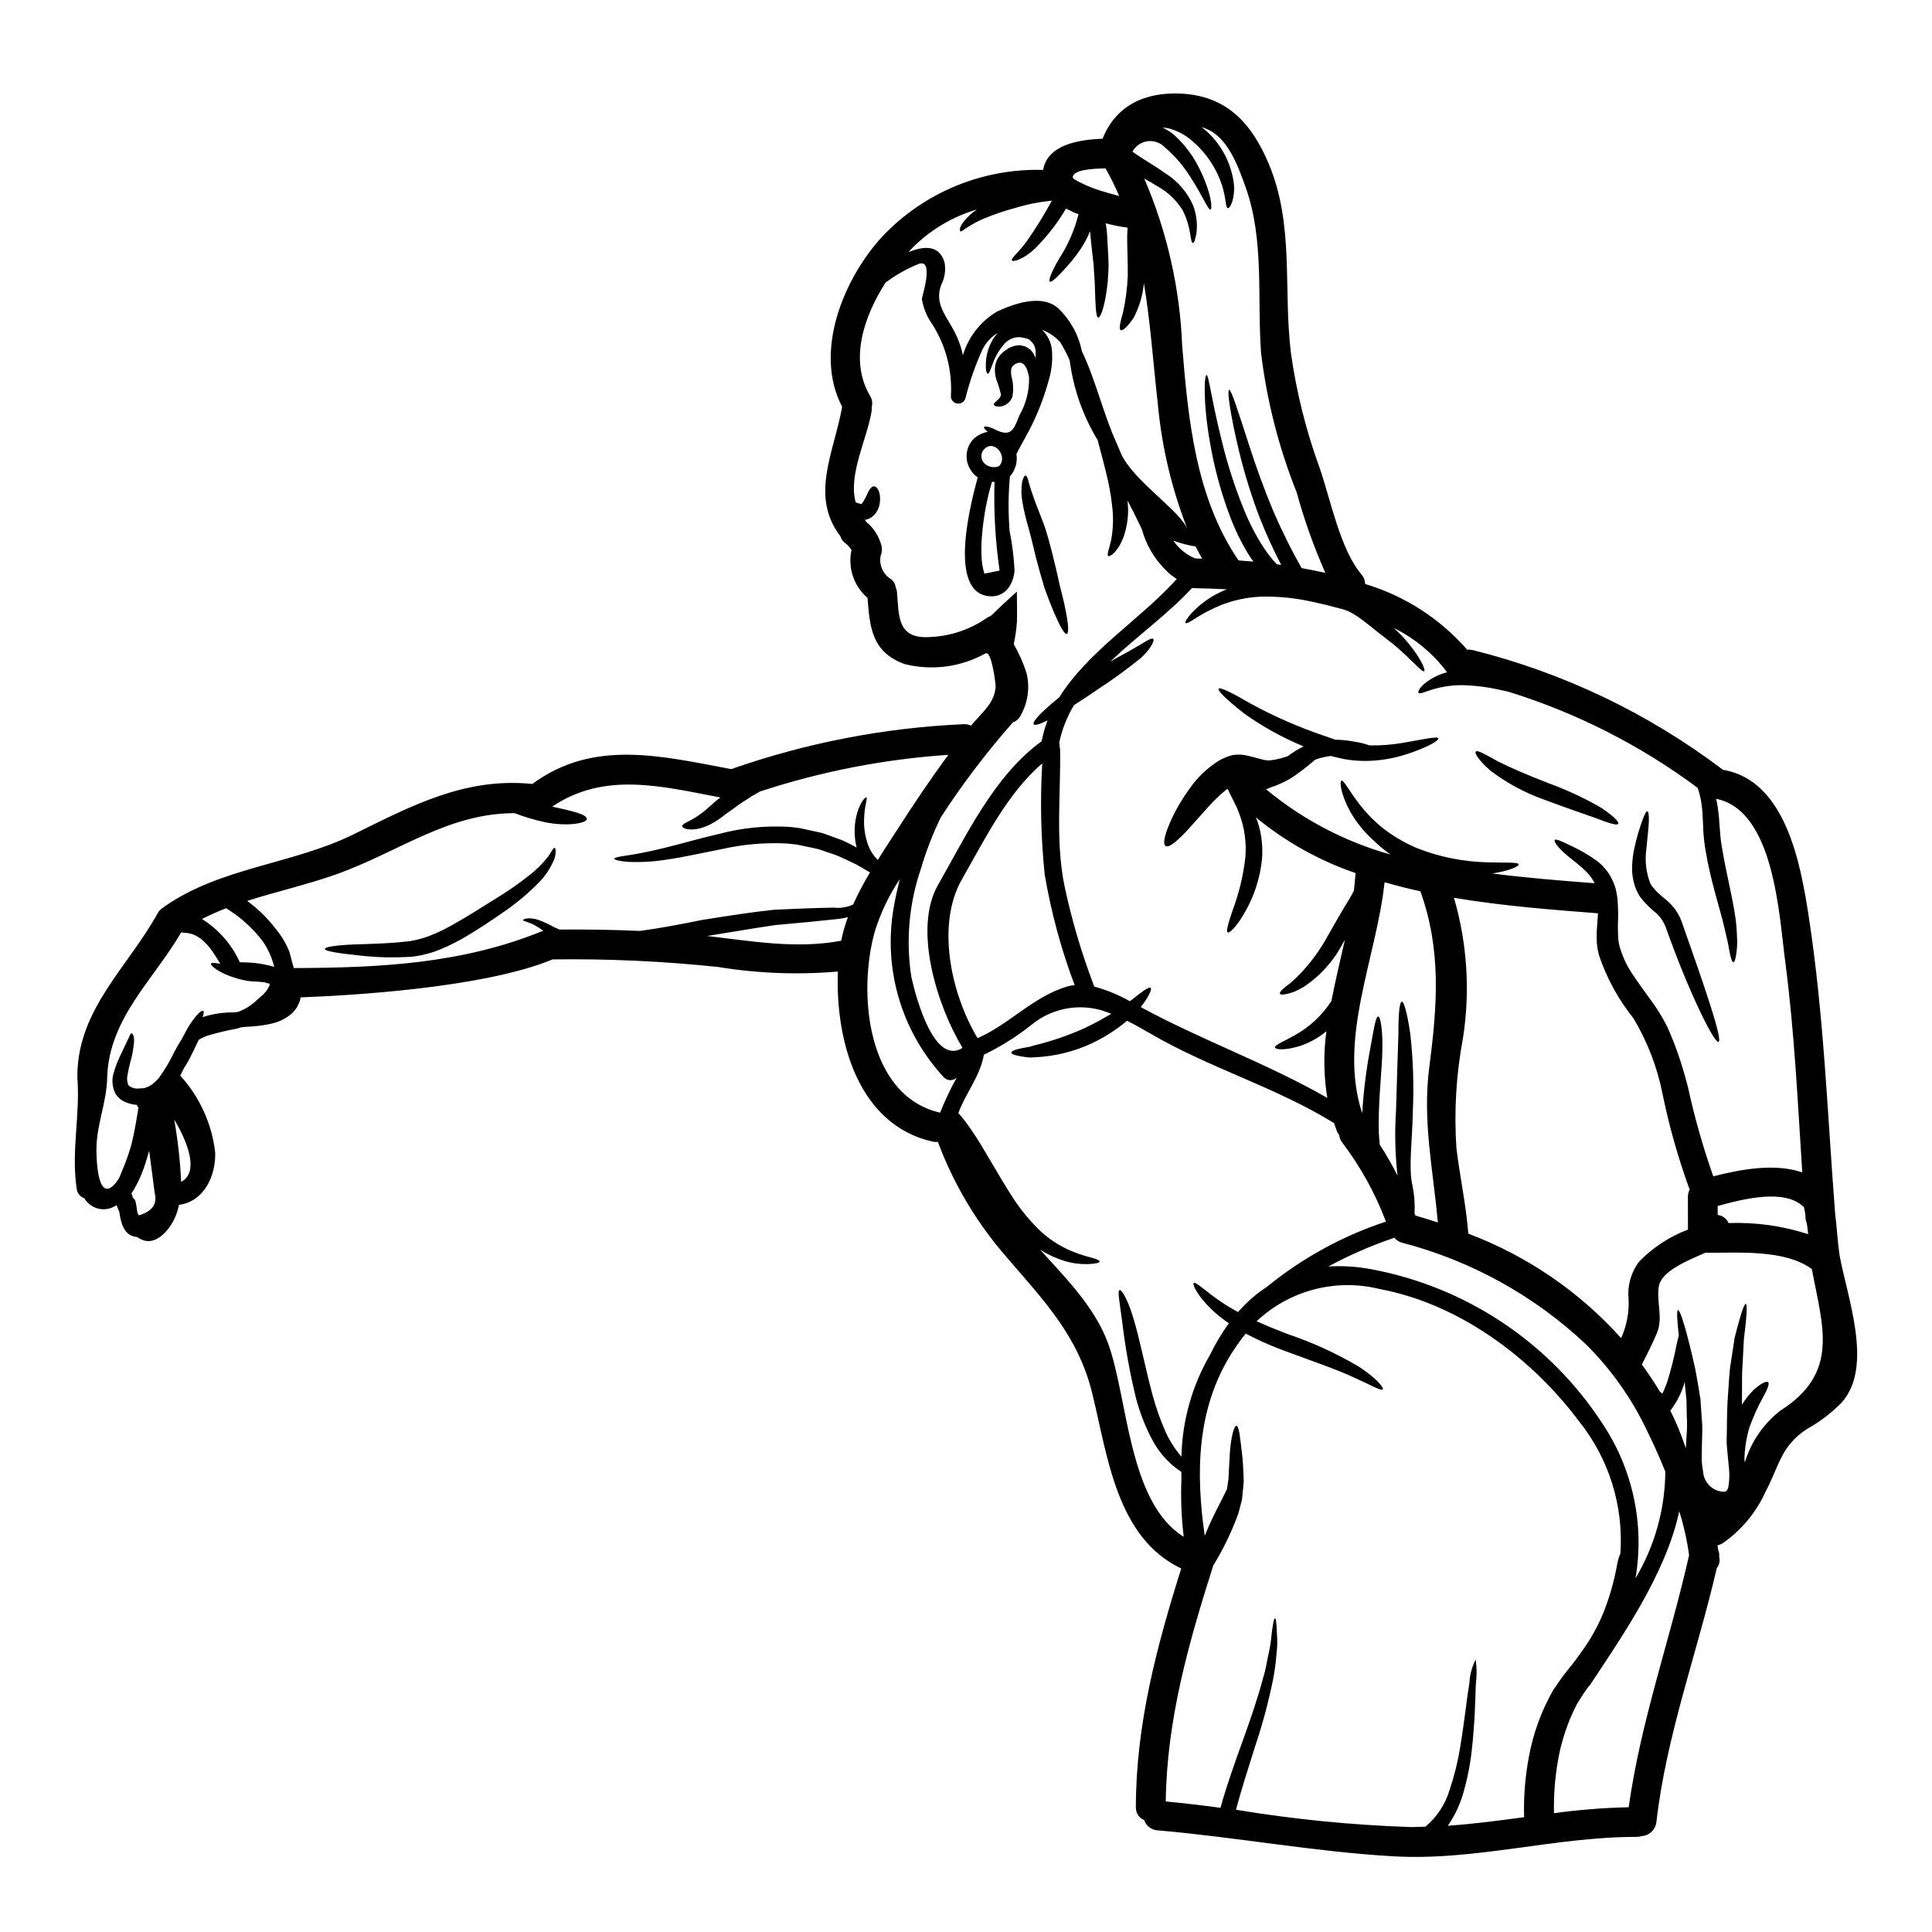 <?xml version="1.0" encoding="UTF-8"?>
<!-- Uploaded to: SVG Find, www.svgrepo.com, Generator: SVG Find Mixer Tools -->
<svg fill="#000000" width="800px" height="800px" version="1.1" viewBox="144 144 512 512" xmlns="http://www.w3.org/2000/svg">
 <g>
  <path d="m397.55 429.57c-0.934 0.91-2.418 0.91-3.352 0-11.34-12.172-16.273-28.977-13.309-45.348 0.422-2.453 0.973-4.852 1.574-7.25-2.828 4.215-5.035 8.812-6.562 13.652-4.617 15.953-2.43 43.715 17.238 48.246v0.004c1.262-3.195 2.734-6.305 4.41-9.305zm84.738 152.67c-0.172 2.32-0.48 4.629-0.926 6.91-1.215 5.981-2.797 11.879-4.746 17.664-1.605 5.191-3.481 10.809-5.062 16.793v-0.004c15.344 2.539 30.836 4.074 46.379 4.59 1.289 0 2.559-0.078 3.82-0.105 3.039-2.551 5.266-5.93 6.41-9.73 1.238-3.676 2.172-7.449 2.793-11.281 1.18-7.121 1.766-13.023 2.453-17.086 0.109-2.156 0.676-4.269 1.66-6.195 0.312 2.117 0.328 4.262 0.051 6.383-0.156 4.086-0.234 9.992-1.055 17.375v-0.004c-0.426 4.074-1.23 8.102-2.398 12.027-0.883 2.945-2.227 5.734-3.981 8.266 6.777-0.473 13.5-1.371 20.223-2.266v-0.004c-0.16-5.309 0.258-10.625 1.238-15.844 1.129-6.297 3.328-12.355 6.512-17.902 0.848-1.211 1.688-2.426 2.481-3.586 0.762-0.949 1.504-1.871 2.215-2.793 1.477-1.766 2.609-3.543 3.793-5.168 1.941-2.871 3.578-5.938 4.879-9.148 1.566-4.008 2.742-8.156 3.508-12.391 0.168-1.062 0.469-2.098 0.895-3.086 0.855-12.598-3.039-25.062-10.914-34.934-12.629-16.902-31.824-31.191-52.914-35.121-11.609-2.871-23.883 0.348-32.586 8.547 2.531 1.133 5.273 2.266 8.227 3.402v-0.004c6.566 2.207 12.883 5.098 18.848 8.621 4.562 2.953 6.723 5.617 6.356 6.012-0.426 0.527-3.191-1.156-7.871-3.242-4.664-2.16-11.387-4.43-18.957-7.25v-0.004c-3.25-1.219-6.418-2.644-9.488-4.269-1.293 1.602-2.5 3.277-3.613 5.012-9.465 14.871-9.648 31.98-7.25 48.59 0.02-0.02 0.031-0.051 0.027-0.078 2.004-5.09 4.508-9.332 5.879-12.367 0.102-0.844 0.234-1.684 0.367-2.477 0.105-2.609 0.293-5.012 0.395-7.25 0.316-4.352 1.18-7.086 1.738-6.988 0.656 0.102 0.922 2.688 1.426 6.93 0.266 2.082 0.422 4.797 0.5 7.871-0.133 1.426-0.266 2.902-0.422 4.457v0.133l-0.055 0.266-0.023 0.078-0.078 0.293-0.16 0.605-0.316 1.211v0.004c-0.188 0.836-0.441 1.656-0.762 2.453-1.68 4.422-3.773 8.676-6.254 12.703-6.539 20.566-12.312 40.816-12.594 62.539 4.824 0.477 9.68 1.027 14.5 1.688 1.766-6.356 3.879-12.125 5.75-17.352 2.363-6.512 4.297-12.262 5.562-17.109 0.789-2.426 1.004-4.613 1.477-6.516v0.004c0.371-1.648 0.625-3.32 0.762-5.008 0.348-2.754 0.633-4.269 0.898-4.269s0.422 1.527 0.527 4.328v0.004c0.133 1.691 0.094 3.391-0.121 5.074zm149.2-105.68c1.926 10.918 9.176 29.633 0.527 39.18v0.004c-2.676 2.719-5.723 5.047-9.055 6.906-7.086 4.535-7.516 10.07-11.074 16.664-2.469 5.484-6.375 10.195-11.309 13.633-0.441 0.27-0.922 0.465-1.426 0.578 0.078 0.395 0.133 0.82 0.184 1.238 0.238 0.559 0.332 1.168 0.266 1.77 0.027 0.156 0.051 0.316 0.078 0.449v-0.004c0.129 0.926-0.129 1.859-0.711 2.582-5.191 22.461-13.383 44.293-16.004 67.281v0.004c-0.227 2.055-1.914 3.644-3.981 3.746-0.418 0.137-0.852 0.207-1.289 0.207-21.727-0.027-42.715 6.406-64.551 5.141-20.934-1.211-41.551-5.086-62.406-6.879-1.613-0.105-3.004-1.18-3.508-2.715-1.398-0.562-2.285-1.949-2.215-3.453 0.027-21.934 5.512-42.508 12.023-63.223-17.164-8.148-19.484-29.742-23.574-46.379-3.742-15.293-12.762-24.516-22.672-36.094h0.004c-7.887-9.004-14.066-19.367-18.246-30.582-0.438 0.059-0.883 0.039-1.316-0.051-19.852-4.434-25.867-26.789-25.191-45.086v-0.004c-10.59 0.914-21.254 0.504-31.746-1.211-14.586-1.535-29.254-2.203-43.926-2.004-0.129 0.055-0.234 0.133-0.371 0.184-18.656 7.527-54.305 9.43-66.332 9.875l-0.051 0.211-0.055 0.289v0.078l-0.078 0.395-0.105 0.184c-0.219 0.535-0.465 1.062-0.738 1.574-0.34 0.48-0.711 0.938-1.109 1.371-1.504 1.355-3.328 2.316-5.297 2.793-1.605 0.375-3.234 0.633-4.879 0.766-0.789 0.078-1.555 0.105-2.32 0.156-0.102 0-0.207 0.027-0.316 0.027-0.234 0.051-0.527 0.051-0.789 0.078h0.004c-0.398 0.148-0.801 0.273-1.215 0.371-2.57 0.469-5.113 1.078-7.617 1.816-0.848 0.289-1.66 0.668-2.426 1.133-0.711 1.477-1.504 3.215-2.531 5.168-0.422 0.789-0.898 1.574-1.375 2.316-0.316 0.66-0.629 1.32-1 2.008l0.004 0.004c5.121 5.629 8.355 12.715 9.25 20.273 0.234 6.379-3.059 13.152-9.598 13.973h0.004c-0.457 2.457-1.527 4.762-3.113 6.691-3.004 3.508-5.691 3.481-7.934 1.848-0.293-0.051-0.555-0.078-0.844-0.156-2.902-0.633-3.543-4.035-3.938-6.594-0.266-0.578-0.477-1.133-0.684-1.66v-0.004c-0.055-0.004-0.109 0.008-0.16 0.027-1.348 0.914-3.012 1.227-4.598 0.875-1.586-0.355-2.957-1.348-3.789-2.746-1.141-0.418-1.938-1.453-2.055-2.66-1.477-9.84 0.977-19.539 0.184-29.398 0-0.293 0-0.527 0.023-0.789 0-0.051-0.023-0.129-0.023-0.207 0.395-17.352 13.418-28.266 21.301-42.527h0.004c0.34-0.617 0.84-1.125 1.449-1.477 0.102-0.098 0.211-0.188 0.324-0.27 14.957-10.441 34.012-11.207 50.117-19.141 15.426-7.594 29.453-15.082 47.117-13.383h0.004c0.078 0.008 0.16 0.023 0.234 0.051 16.211-12.02 34.383-7.379 52.742-3.957v0.004c19.879-6.977 40.676-10.992 61.723-11.914 0.629-0.02 1.254 0.113 1.816 0.391 2.793-3.43 6.144-5.746 6.512-10.203 0.078-0.922-1.078-9.73-2.637-8.961-6.562 3.668-14.281 4.676-21.566 2.82-8.594-3.215-9.121-9.625-9.73-17.508-3.633-3.121-5.269-7.981-4.254-12.664-0.129-0.234-0.293-0.477-0.449-0.711-0.199-0.18-0.383-0.375-0.555-0.578-0.316-0.293-0.629-0.555-0.949-0.82-0.469-0.402-0.805-0.938-0.973-1.531-8.227-10.754-1.637-22.406 0.445-34.352-7.644-14.562 0.395-34.062 10.785-45.266 11.039-11.586 26.477-17.949 42.473-17.504 1.18-6.644 9.309-8.016 15.77-8.266 3.43-8.66 11.043-12.473 20.961-11.945 11.996 0.66 18.535 7.871 23.043 18.535 6.856 16.215 3.824 33.195 5.902 50.148h-0.004c1.449 10.371 3.988 20.559 7.574 30.395 2.902 8.266 5.434 21.648 11.129 28.34h-0.004c0.613 0.703 0.957 1.598 0.977 2.531 10.48 3.141 19.859 9.184 27.055 17.426 0.512-0.055 1.027-0.02 1.527 0.105 24 5.984 46.539 16.777 66.254 31.719 16.715 2.754 20.617 25.23 22.727 38.938 4.035 26.289 4.934 52.23 6.988 78.672 0.469 3.621 0.629 7.285 1.156 10.922zm-15.582 41.211c15.82-10.07 10.992-22.492 8.266-37.438-7.043-5.297-19.879-4.297-27.578-4.328h-0.004c-0.184-0.004-0.367-0.023-0.551-0.055-5.168 2.266-11.809 4.961-12.445 9.016-0.637 4.059 1.18 8.266-0.477 12.262-1.18 2.875-2.609 5.59-4.008 8.383 1.688 2.32 3.297 4.723 4.773 7.172h0.004c0.23 0.168 0.449 0.355 0.656 0.555 0.562-1.152 1.039-2.34 1.426-3.562 0.957-3.117 1.746-6.285 2.359-9.488 0.184-0.922 0.395-1.711 0.578-2.363-0.473-4.219-0.605-6.672-0.207-6.723 0.605-0.105 2.363 5.746 4.535 15.449 0.449 2.453 0.949 5.168 1.398 8.098 0.105 1.477 0.207 3.031 0.316 4.613h-0.004c0.172 1.629 0.227 3.266 0.156 4.902-0.051 1.633-0.102 3.293-0.102 4.902v0.004c-0.043 0.805-0.035 1.617 0.023 2.422 0.055 0.816 0.164 1.625 0.32 2.426 0.203 2.914 2.562 5.207 5.481 5.324 0.316-0.102 0.578 0 0.684-0.207h0.004c0.309-0.363 0.504-0.816 0.555-1.293 0.258-1.566 0.305-3.164 0.129-4.746-0.184-1.766-0.344-3.481-0.5-5.195-0.098-0.902-0.133-1.809-0.105-2.715 0.027-0.844 0.027-1.684 0.055-2.504 0.023-3.242 0.078-6.352 0.316-9.309 0.234-2.957 0.293-5.691 0.711-8.172 0.422-2.481 0.711-4.691 1.027-6.672 0.477-1.926 0.926-3.586 1.32-4.93 0.762-2.691 1.348-4.141 1.633-4.062 0.289 0.078 0.32 1.633 0.055 4.375-0.133 1.371-0.32 3.031-0.555 4.957-0.105 1.969-0.207 4.168-0.344 6.621-0.211 2.426-0.129 5.117-0.156 7.957-0.027 0.898-0.027 1.875-0.027 2.82v0.008c0.891-1.445 1.945-2.781 3.148-3.981 1.898-1.688 3.348-2.363 3.797-2.004 0.449 0.359-0.184 1.926-1.375 4.035-1.41 2.582-2.617 5.269-3.609 8.039-0.777 2.676-1.215 5.441-1.293 8.223 0.027 0.32 0.055 0.66 0.105 1.004 1.645-5.492 4.969-10.328 9.508-13.832zm7.269-46.707c-0.078-0.949-0.211-1.898-0.344-2.848v0.004c-0.172-0.422-0.289-0.867-0.344-1.32l-0.078-1.348c-0.105-0.578-0.238-1.18-0.371-1.738-0.078-0.051-0.184-0.105-0.266-0.156-5.035-4.613-15.66-1.969-22.57-0.055v2.363l0.004-0.004c1.277 0.172 2.375 0.988 2.902 2.16 7.141-0.254 14.27 0.742 21.066 2.941zm-1.555-16.375c-1.211-18.664-2.059-37.148-4.512-55.84-1.633-12.262-2.898-40.148-18.352-43.16l0.238 0.871 0.004 0.004c0.344 1.977 0.574 3.977 0.684 5.981 0.184 1.902 0.234 3.879 0.629 5.902 1.32 8.07 3.457 15.605 3.879 21.328 0.105 1.477 0.156 2.754 0.184 3.902 0 0.965-0.07 1.922-0.211 2.875-0.207 1.574-0.473 2.43-0.789 2.453-0.316 0.023-0.629-0.844-0.949-2.398-0.184-0.762-0.289-1.738-0.527-2.793s-0.527-2.242-0.816-3.543c-1.18-5.297-3.719-12.496-5.141-21.172h0.004c-0.359-2.117-0.562-4.258-0.609-6.406-0.129-1.848-0.129-3.984-0.395-5.512v0.004c-0.199-1.5-0.555-2.977-1.055-4.406-15.129-11.25-32.059-19.855-50.066-25.441-1.609-0.371-3.242-0.734-4.961-1.055-2.438-0.414-4.906-0.652-7.379-0.711-1.977-0.008-3.949 0.203-5.879 0.633-3.148 0.66-5.352 1.969-5.695 1.371-0.266-0.422 0.848-2.477 4.641-4.328v-0.004c0.941-0.461 1.934-0.824 2.949-1.082-3.715-4.961-8.547-8.98-14.102-11.734l0.266 0.266c0.633 0.633 1.262 1.238 1.871 1.824 4.746 5.141 6.356 9.055 5.902 9.359-0.555 0.395-3.148-2.902-7.988-6.992l-4.269-3.32c-1.555-1.234-3.148-2.582-4.824-3.766-0.422-0.32-0.844-0.582-1.262-0.848l-0.008-0.004c-0.395-0.258-0.809-0.488-1.238-0.684l-0.578-0.316-0.848-0.293-0.395-0.156s-0.078 0-0.105-0.027l-0.184-0.051-0.844-0.211c-2.266-0.633-4.641-1.211-7.043-1.711-4.453-1.012-9.012-1.473-13.578-1.375-3.668 0.137-7.285 0.895-10.703 2.242-2.324 0.957-4.562 2.113-6.691 3.453-1.574 1.055-2.508 1.531-2.715 1.289-0.207-0.238 0.367-1.133 1.555-2.555v0.004c1.883-2.019 4.082-3.723 6.512-5.039 0.918-0.488 1.859-0.93 2.82-1.32-0.035 0.004-0.074-0.004-0.105-0.023-2.875-0.156-5.617-0.238-8.148-0.293v0.004c-0.289 0-0.582-0.027-0.867-0.078-6.168 6.723-14.562 12.734-21.672 19.512 2.363-1.375 4.535-2.481 6.195-3.457 2.957-1.66 4.617-2.953 5.144-2.555 0.473 0.316-0.527 2.582-3.269 5.086h-0.004c-3.539 2.879-7.227 5.574-11.047 8.066-2.363 1.609-4.586 3.109-6.644 4.406-1.867 3.094-3.199 6.481-3.938 10.016 0.129 0.348 0.168 0.719 0.109 1.082 0.07 0.176 0.117 0.363 0.133 0.551 0.207 12.102-1.266 24.207 1.156 36.211 1.93 9.105 4.574 18.047 7.91 26.734 3.289 0.891 6.449 2.195 9.414 3.879 0.094-0.055 0.18-0.117 0.262-0.188 2.875-2.211 4.691-3.742 5.246-3.344 0.234 0.18 0.078 0.789-0.422 1.789h0.004c-0.633 1.164-1.363 2.266-2.191 3.297 16.082 8.754 33.59 14.957 49.438 24.074v-0.004c-0.965-5.844-1.043-11.797-0.242-17.664-2.102 1.746-4.516 3.082-7.113 3.938-4.035 1.211-6.328 0.898-6.516 0.395-0.234-0.633 2.215-1.574 5.246-3.269v-0.004c3.922-2.184 7.254-5.289 9.703-9.051 1.055-5.434 2.363-10.863 3.586-16.297-0.207 0.371-0.395 0.711-0.605 1.082-2.43 4.652-6.004 8.609-10.387 11.492-0.926 0.504-1.738 0.949-2.481 1.266-0.711 0.234-1.344 0.422-1.871 0.551-1.082 0.238-1.738 0.238-1.875-0.051-0.133-0.293 0.266-0.789 1.082-1.504l0.004 0.004c0.496-0.43 1.016-0.836 1.555-1.211 0.527-0.473 1.105-1.027 1.766-1.605v-0.004c3.324-3.281 6.141-7.039 8.355-11.152 1.398-2.453 2.754-4.875 4.035-7.016 1.133-1.871 2.109-3.402 2.793-4.797 0.184-1.574 0.344-3.148 0.449-4.691-9.621-3.289-18.57-8.293-26.418-14.766 0.305 0.703 0.559 1.426 0.766 2.164 0.809 2.859 1.105 5.84 0.867 8.805-0.504 5.199-2.16 10.219-4.844 14.699-2.031 3.402-3.719 5.09-4.246 4.824-0.527-0.266 0.211-2.664 1.398-6.144 1.645-4.426 2.742-9.039 3.269-13.734 0.203-2.5 0.062-5.016-0.422-7.481-0.426-2.012-1.062-3.973-1.898-5.852-0.953-2.031-1.824-3.543-2.215-4.539-0.078-0.102-0.184-0.18-0.266-0.289l0.004 0.004c-1.73 1.387-3.344 2.914-4.828 4.562-1.969 2.188-3.742 4.164-5.219 5.824-3.086 3.402-5.434 5.352-6.297 4.746-0.867-0.605-0.156-3.43 1.848-7.699 1.219-2.523 2.66-4.938 4.309-7.207 2.113-3.121 4.863-5.762 8.066-7.75 1.016-0.574 2.094-1.027 3.219-1.344l0.023-0.023 0.422-0.078h0.105l0.156-0.027 0.32-0.055c0.129-0.023 0.605-0.023 1.055-0.023v-0.004c0.441 0.008 0.883 0.043 1.316 0.105l0.762 0.156c1.926 0.422 3.293 0.871 4.43 1.133l0.738 0.105c0.184 0.023 0.289 0.023 0.449 0.051l0.004 0.004c0.625-0.039 1.25-0.117 1.867-0.234 1.031-0.211 2.047-0.48 3.043-0.805l0.211-0.078h0.004c1.32-1.012 2.742-1.887 4.242-2.609-5.602-2.309-10.918-5.258-15.844-8.781-4.484-3.543-7.043-6.012-6.691-6.512s3.543 1.055 8.461 3.938h0.004c6.352 3.461 12.992 6.359 19.852 8.66 0.898 0.316 1.766 0.629 2.637 0.922h0.316c1.707 0.055 3.41 0.246 5.09 0.578 1.223 0.188 2.422 0.496 3.586 0.922 3.055 0.07 6.113-0.168 9.121-0.711 5.484-0.949 8.961-1.766 9.176-1.133 0.184 0.527-2.875 2.402-8.461 4.191-3.316 1.09-6.773 1.684-10.258 1.766-2.129 0.051-4.258-0.117-6.356-0.5-1.055-0.238-1.926-0.426-3.148-0.738l-0.211-0.078c-1.289 0.152-2.562 0.434-3.793 0.844-0.191 0.066-0.375 0.148-0.559 0.238-0.211 0.207-0.477 0.445-0.789 0.707-0.977 0.789-2.293 1.902-4.246 3.269l0.004 0.004c-1.199 0.867-2.492 1.602-3.852 2.188-0.715 0.348-1.453 0.648-2.211 0.898-0.555 0.078-1.18 0.605-1.715 0.605h-0.16c9.68 8.051 20.945 13.973 33.062 17.371-1.648-1.164-3.199-2.461-4.641-3.875-2.371-2.141-4.391-4.641-5.981-7.406-2.664-4.875-2.852-8.07-2.402-8.266 0.633-0.344 2.082 2.754 5.035 6.539v-0.004c1.762 2.231 3.769 4.258 5.984 6.039 2.75 2.117 5.754 3.879 8.941 5.246 5.969 2.359 12.305 3.641 18.719 3.793 5.008 0.16 8.199-0.102 8.328 0.555 0.105 0.5-2.477 1.715-7.012 2.402 9.332 1.211 18.559 1.926 27.129 2.582-0.551-1.113-1.281-2.129-2.16-3.004-1.793-1.793-3.691-3.148-5.062-4.297-2.793-2.363-3.641-3.824-3.32-4.168s1.711 0.293 4.848 1.824v-0.004c2.164 1.023 4.231 2.238 6.172 3.641 0.691 0.504 1.324 1.074 1.898 1.711 0.66 0.707 1.246 1.484 1.738 2.32 0.523 0.938 0.965 1.914 1.32 2.926 0.301 1.082 0.512 2.184 0.633 3.297 0.18 2.273 0.215 4.551 0.105 6.828-0.027 1.137 0.023 2.242 0.078 3.379v-0.004c0.059 1.074 0.273 2.137 0.629 3.148 0.777 2.422 1.906 4.711 3.352 6.801 1.555 2.363 3.481 4.875 5.512 7.75 1.059 1.539 2.035 3.133 2.926 4.777 0.973 1.738 1.574 3.543 2.363 5.348 1.457 3.828 2.688 7.734 3.688 11.707 1.75 8.031 3.996 15.945 6.723 23.703 7.402-1.902 16.422-3.535 23.594-1.039zm-30.309 6.488c-0.008-0.664 0.156-1.316 0.473-1.898-3.039-8.316-5.453-16.844-7.223-25.52-1.398-7.019-3.992-13.742-7.672-19.883-3.996-4.984-7.082-10.633-9.125-16.688-0.402-1.449-0.613-2.949-0.633-4.453-0.016-1.285 0.035-2.57 0.156-3.852 0.055-1.027 0.133-1.969 0.211-2.848-11.996-0.926-25.191-1.926-38.18-4.113l0.004 0.004c3.519 12.109 4.324 24.848 2.363 37.305-1.797 9.582-2.371 19.352-1.715 29.078 0.926 7.621 2.559 15.004 3.148 22.625 15.523 5.848 29.414 15.34 40.5 27.684 1.492-3.301 2.168-6.91 1.969-10.523-0.328-3.512 0.688-7.016 2.844-9.805 3.637-3.711 8.035-6.594 12.895-8.438zm-0.32 62.91c0.117-1.547 0.125-3.094 0.027-4.641-0.027-1.504-0.051-2.953-0.078-4.375-0.184-1.688-0.344-3.297-0.5-4.852-0.105 0.32-0.16 0.633-0.266 0.977l0.004-0.004c-0.789 2.387-1.977 4.621-3.508 6.617l-0.027 0.027c1.414 2.773 2.629 5.648 3.637 8.594 0.16 0.449 0.344 0.922 0.504 1.371 0.047-1.289 0.113-2.531 0.203-3.715zm0.633 32.059h0.004c-0.539-3.953-1.414-7.852-2.609-11.656-3.543 16.797-15.898 34.273-23.676 46.086v0.004c-0.105 0.141-0.23 0.266-0.371 0.367-0.395 0.578-0.789 1.133-1.211 1.711-0.605 0.926-1.18 1.902-1.82 2.875-2.531 4.871-4.266 10.113-5.144 15.531-0.75 4.441-1.074 8.945-0.973 13.445 6.566-0.895 13.176-1.422 19.801-1.574 3.16-22.762 10.965-44.406 16-66.789zm-14.168 6.066c5.078-8.543 7.793-18.277 7.871-28.215-1.633-4.086-3.402-7.934-5.035-11.23h0.004c-3.992-8.332-9.379-15.918-15.926-22.434-13.73-12.957-30.508-22.242-48.777-26.996-0.812-0.195-1.535-0.66-2.055-1.32-6.043 2.027-11.902 4.574-17.504 7.621 3.828-0.238 7.672 0.012 11.441 0.738 25.148 4.691 47.273 19.488 61.219 40.934 8.027 12.02 11.156 26.652 8.742 40.902zm-54.676-135.45c2.137-16.402 3.219-31.008-2.363-46.562-3.188-0.684-6.352-1.5-9.488-2.398-2.188 20.273-12.418 41.418-5.93 61.223 0.352-5.894 1.09-11.762 2.211-17.562 0.898-4.957 1.348-8.066 2.031-8.066 0.555-0.027 1.18 3.188 1.105 8.355-0.023 5.168-0.949 12.262-0.973 19.68 0 0.926 0.023 1.82 0.023 2.715 0.078 0.949 0.133 1.875 0.211 2.793l0.027 0.371 0.004 0.004c1.723 2.656 3.297 5.402 4.723 8.227-0.652-5.766-0.781-11.582-0.395-17.371 0.234-7.871 0.449-15.004 0.633-20.195-0.027-5.223 0.293-8.488 0.898-8.516 0.605-0.027 1.422 3.109 2.211 8.266v-0.004c0.781 6.824 1.02 13.703 0.715 20.566-0.129 7.91-1.211 15.32-0.105 19.879 0.492 2.43 0.68 4.906 0.555 7.379 0.078 0.211 0.184 0.395 0.234 0.582 1.969 0.578 3.938 1.18 5.93 1.844-1.203-13.91-4.125-26.777-2.258-41.207zm-11.492 40.969v0.004c-2.824-7.484-6.715-14.523-11.547-20.898-0.469-0.594-0.758-1.305-0.844-2.055-0.254-0.297-0.461-0.637-0.605-1.004-0.293-0.711-0.504-1.422-0.738-2.133-15.398-9.516-32.93-14.562-48.539-23.652-2.16-1.262-4.269-2.453-6.324-3.481l-0.004 0.004c-2.852 2.387-5.996 4.398-9.359 5.984-4.727 2.207-9.844 3.457-15.055 3.688-0.879 0.102-1.766 0.074-2.637-0.078-0.762-0.105-1.398-0.207-1.969-0.344-1.055-0.234-1.66-0.5-1.66-0.816 0-0.316 0.582-0.609 1.637-0.898v0.004c0.633-0.176 1.277-0.316 1.926-0.418 0.395-0.078 0.789-0.133 1.211-0.211 0.426-0.078 0.816-0.234 1.262-0.371l0.004-0.004c4.59-1.109 9.07-2.644 13.379-4.586 2.414-1.141 4.762-2.41 7.043-3.797-3.461-1.523-7.277-2.051-11.023-1.523-3.746 0.527-7.269 2.086-10.176 4.504-3.879 3.078-8.086 5.719-12.547 7.871v0.078c-0.977 5.566-4.852 10.18-6.75 15.371 1.258 1.41 2.41 2.906 3.449 4.484 3.219 4.59 6.723 11.391 11.156 18.191 2.059 3.133 4.465 6.023 7.172 8.621 2.207 2.035 4.727 3.711 7.457 4.957 1.91 0.844 3.883 1.523 5.906 2.031 1.504 0.395 2.316 0.762 2.293 1.078-0.023 0.316-0.926 0.527-2.481 0.633-2.285 0.145-4.582-0.125-6.777-0.785-2.277-0.699-4.453-1.699-6.465-2.977 0.578 0.656 1.156 1.32 1.762 1.969 6.297 6.856 13.105 14.168 16.297 23.07 5.219 14.562 5.273 41.922 19.961 51.02l-0.004-0.004c-0.617-5.106-0.82-10.254-0.605-15.395-0.027-0.605-0.027-1.211-0.027-1.793-0.5-0.316-0.949-0.684-1.477-1.055v-0.004c-2.602-2.039-4.738-4.609-6.273-7.535-1.824-3.449-3.246-7.094-4.246-10.867-1.633-6.668-2.856-13.43-3.664-20.246-0.656-5.117-1.32-8.227-0.711-8.465 0.527-0.266 2.32 2.691 3.769 7.805 1.555 5.09 2.902 12.203 4.902 19.719 0.926 3.484 2.125 6.887 3.586 10.18 1.082 2.32 2.473 4.484 4.141 6.43 0.203-9.559 2.844-18.906 7.672-27.156 1.379-2.875 3.019-5.617 4.902-8.188-1.52-1.039-2.969-2.184-4.328-3.43-4.086-3.879-5.352-6.879-5.008-7.223 0.5-0.504 2.926 1.969 6.988 4.769v0.004c1.539 1.047 3.129 2.016 4.769 2.898 2.258-2.598 4.867-4.871 7.75-6.75 9.344-7.609 20.004-13.445 31.449-17.215zm-22.355-173.18c2.109 0.371 4.191 0.789 6.297 1.266v0.004c-3.062-6.941-5.609-14.094-7.621-21.406-4.727-11.836-7.894-24.234-9.414-36.887-1.055-14.449 0.898-30.031-4.086-43.898-1.848-5.168-4.508-12.84-10.043-15.32-0.539-0.254-1.094-0.473-1.664-0.656 0.234 0.18 0.5 0.367 0.738 0.578h0.004c4.305 3.641 7.098 8.754 7.832 14.344 0.195 1.691 0.035 3.41-0.477 5.035-0.395 1.133-0.844 1.609-1.133 1.555-0.293-0.055-0.422-0.734-0.578-1.789v-0.004c-0.191-1.426-0.5-2.84-0.922-4.219-1.445-4.469-4.082-8.461-7.621-11.547-1.812-1.66-3.988-2.875-6.356-3.543-0.598-0.141-1.207-0.223-1.82-0.238 1.16 0.512 2.234 1.199 3.195 2.027 2.914 2.68 5.266 5.914 6.926 9.508 2.816 5.875 3.188 10.043 2.582 10.148-0.605 0.16-1.969-3.453-5.324-8.621-1.828-2.945-4.102-5.586-6.742-7.828-1.18-1.246-2.887-1.852-4.59-1.629-1.699 0.227-3.191 1.25-4.008 2.762 2.875 2.055 5.988 3.769 8.781 5.773 3.231 2.035 5.773 4.992 7.301 8.488 0.902 2.371 1.199 4.926 0.871 7.438-0.316 1.605-0.629 2.504-0.922 2.504-0.789 0.051-0.293-3.957-2.715-8.66-1.66-2.684-3.984-4.891-6.75-6.406-1.055-0.656-2.211-1.344-3.43-2.004 6.039 14.031 9.441 29.055 10.051 44.316 1.574 19.617 3.609 40.262 14.922 56.871l3.957 0.316c-0.344-0.473-0.711-0.977-1.031-1.477h-0.004c-2.106-3.379-3.863-6.965-5.246-10.699-2.328-6.207-4.066-12.617-5.191-19.145-1.969-11.098-1.531-18.164-0.949-18.137 0.582 0.027 1.344 6.801 4.035 17.48v-0.004c1.508 6.231 3.481 12.34 5.902 18.273 1.395 3.445 3.109 6.758 5.117 9.887 1.047 1.617 2.238 3.137 3.562 4.535l1.156 0.156c-2.109-4.066-4.012-8.234-5.691-12.496-2.168-5.699-3.984-11.531-5.43-17.453-2.43-10.043-3.215-16.32-2.688-16.426 0.605-0.156 2.449 5.875 5.613 15.578 1.574 4.852 3.613 10.602 6.223 16.797h-0.004c2.195 5.078 4.66 10.035 7.383 14.852zm-26.348-2.5c-0.605-1.055-1.18-2.137-1.738-3.215l-0.004-0.004c-2.016-0.32-3.992-0.848-5.902-1.574 1.418 2.121 3.438 3.766 5.801 4.727h0.051c0.586 0.039 1.195 0.066 1.793 0.066zm-6.723 5.375c-1.027-0.609-1.969-1.352-2.797-2.211-3.109-3.027-5.348-6.836-6.484-11.023-0.738-1.531-1.477-3.059-2.266-4.613l-1.504-2.93c0.055 0.844 0.156 1.688 0.156 2.481v0.004c-0.008 2.41-0.406 4.801-1.18 7.082-1.531 4.086-3.637 5.402-4.062 5.141-0.605-0.316 0.633-2.637 1.004-5.93 0.262-2.039 0.305-4.098 0.129-6.144-0.242-2.578-0.637-5.141-1.18-7.672-0.898-4.035-1.969-7.805-2.793-10.992h-0.004c-3.863-6.356-6.367-13.441-7.356-20.809-0.051-0.207-0.129-0.422-0.184-0.629v-0.004c-0.707-1.57-1.516-3.098-2.426-4.562-1.32-1.426-2.957-2.527-4.773-3.215 1.531 1.434 2.473 3.391 2.637 5.484 0.195 2.379-0.02 4.777-0.633 7.086-1.039 3.977-2.434 7.852-4.168 11.582-1.684 3.562-3.43 6.356-4.613 8.781 0.348 2.137-0.293 4.316-1.738 5.93-0.422 4.789-0.449 9.605-0.078 14.395 0.695 3.481 1.137 7.008 1.32 10.551-0.32 3.848-2.691 7.301-6.961 6.773-10.836-1.32-4.535-25.102-2.793-31.488h-0.004c-0.84-0.539-1.531-1.285-2.004-2.164-1.625-2.684-1.141-6.137 1.16-8.266 1.008-0.82 2.203-1.383 3.481-1.633-0.656-0.605-1.078-0.977-0.977-1.238 0.102-0.266 1.133-0.266 2.82 0.578 4.457 2.293 5.09-0.051 6.566-3.688v-0.004c1.734-3.031 2.621-6.473 2.559-9.965-0.395-2.535-1.453-5.195-4.008-3.43 0 0.078-0.395 0.344-0.426 0.473-0.137 0.172-0.234 0.371-0.285 0.582-0.098 0.641-0.09 1.289 0.023 1.926 0.523 1.789 0.613 3.68 0.262 5.512-0.523 1.488-1.898 2.512-3.477 2.582-0.816-0.027-1.32-0.184-1.398-0.477-0.395-0.578 2.109-1.633 1.82-2.875h-0.004c-0.305-1.297-0.699-2.574-1.18-3.82-0.375-1.184-0.484-2.438-0.312-3.664 0.137-0.777 0.422-1.52 0.84-2.191 0.445-0.672 1.008-1.262 1.66-1.738l0.633-0.422 0.316-0.238 0.578-0.266c0.789-0.379 1.656-0.578 2.531-0.578 0.473 0.078 0.941 0.184 1.398 0.32 0.418 0.195 0.812 0.434 1.18 0.707 0.555 0.484 1 1.078 1.32 1.742 0.105 0.238 0.195 0.484 0.262 0.738 0.039-0.543 0.039-1.09 0-1.633 0.039-1.289-0.566-2.516-1.609-3.273 0-0.266-1.684-0.605-1.949-0.656-0.625-0.109-1.27-0.102-1.895 0.023-1.184 0.273-2.242 0.93-3.008 1.875-1.344 1.594-2.371 3.426-3.031 5.402-0.555 1.426-0.848 2.363-1.18 2.293-0.336-0.066-0.582-0.898-0.527-2.637v0.004c0.074-2.5 0.84-4.93 2.215-7.016 0.289-0.406 0.605-0.793 0.949-1.156-1.801 1.09-3.238 2.684-4.141 4.586-1.848 4.086-3.324 8.328-4.406 12.68-0.25 0.965-1.18 1.594-2.168 1.457-0.988-0.133-1.723-0.984-1.703-1.984 0.402-6.703-1.324-13.367-4.934-19.035-1.43-1.98-2.375-4.273-2.754-6.691 0-0.605 3.43-10.965-0.977-9.254v0.004c-3.078 1.266-5.988 2.91-8.66 4.902-5.852 9.176-9.625 20.695-4.086 30.027 0.555 0.891 0.707 1.973 0.422 2.981 0.031 0.352 0.023 0.707-0.027 1.055-1.105 7.172-6.246 16.715-4.219 24.18 0.184 0.078 0.371 0.129 0.527 0.184 0.379 0.148 0.777 0.234 1.18 0.262 0-0.023-0.027-0.051-0.051-0.078-0.027-0.102 0 0 0.051-0.102v-0.004c0.59-0.883 1.094-1.816 1.504-2.793 0.473-0.953 0.977-1.688 1.605-1.715s1.215 0.684 1.531 2.004v-0.004c0.152 0.781 0.168 1.578 0.051 2.363-0.145 1.168-0.637 2.266-1.418 3.148-0.57 0.633-1.316 1.082-2.137 1.293-0.129 0.027-0.266 0-0.422 0.027 0.141 0.18 0.266 0.375 0.367 0.582 2.031 1.648 3.465 3.918 4.086 6.457 0.172 0.879 0.07 1.789-0.289 2.609 0.008 0.16-0.012 0.32-0.051 0.473-0.234 2.324 0.922 4.566 2.949 5.723 0.605 0.508 1 1.223 1.109 2.004 0.195 0.461 0.32 0.949 0.367 1.449 0.5 6.488 0.156 12.316 8.598 11.809 5.41-0.191 10.652-1.93 15.105-5.008 0.348-0.25 0.73-0.445 1.133-0.582 1.004-0.977 2.137-2.055 3.379-3.215l3.543-3.242 0.043 4.766c0.027 1.027 0 2.106-0.027 3.238-0.141 1.996-0.422 3.981-0.844 5.938 1.395 2.41 2.523 4.965 3.379 7.613 0.953 3.832 0.391 7.887-1.574 11.312-0.41 0.848-1.141 1.492-2.031 1.797-6.973 7.902-13.355 16.309-19.09 25.148-2.129 4.352-3.883 8.879-5.246 13.527-3.199 9.27-4.074 19.18-2.559 28.867 1.348 5.984 6.144 23.41 13.551 18.719-6.644-10.941-13.207-31.488-6.484-43.215 7.516-13.102 14.871-28.949 27.445-38.047v0.004c0.363-1.887 0.891-3.738 1.574-5.531-2.031 1-3.379 1.422-3.664 1.027-0.504-0.66 2.266-3.508 6.773-7.144 7.621-12.277 21.645-20.766 31.141-31.367zm2.848-13.184-0.004 0.004c-4.18-10.648-6.832-21.832-7.871-33.223-1.262-11.152-1.969-21.723-3.691-32.008-0.289 3.219-1.211 6.348-2.715 9.203-1.574 2.363-2.898 3.508-3.426 3.269-0.527-0.234-0.16-2.059 0.605-4.668 0.715-3.223 1.137-6.508 1.266-9.809 0.027-3.981-0.184-7.672-0.156-10.414 0.027-0.871 0.051-1.633 0.105-2.266-1.961-0.254-3.898-0.641-5.805-1.156 0.254 1.438 0.402 2.891 0.449 4.348 0.078 1.66 0.184 3.266 0.266 4.797 0.074 1.504 0.059 3.008-0.051 4.508-0.047 1.316-0.172 2.633-0.371 3.938-0.633 4.723-1.688 7.477-2.242 7.41-0.656-0.055-0.734-3.008-0.895-7.57-0.027-1.18-0.055-2.398-0.184-3.715-0.129-1.32-0.078-2.664-0.344-4.219-0.156-1.531-0.344-3.148-0.527-4.824-0.078-0.871-0.156-1.738-0.234-2.531h-0.004c-0.473 1.117-1.012 2.211-1.609 3.269-1.238 2.039-2.66 3.965-4.246 5.746-2.609 2.93-4.348 4.613-4.797 4.297-0.449-0.316 0.426-2.559 2.402-5.988l-0.004 0.004c2.375-3.641 4.133-7.648 5.195-11.863-0.266-0.105-0.555-0.211-0.82-0.316-0.844-0.371-1.688-0.789-2.504-1.18h0.004c-2.273 3.859-5.027 7.414-8.203 10.574-3.188 3.008-5.984 3.641-6.141 3.148-0.266-0.578 1.684-1.969 3.981-5.117 2.398-3.438 4.606-7.004 6.617-10.68h-0.211c-3.246 0.312-6.453 0.957-9.57 1.926-2.644 0.707-5.242 1.578-7.777 2.609-1.668 0.664-3.269 1.496-4.773 2.481-1.027 0.605-1.688 1.289-1.926 1.051-0.234-0.238-0.234-0.949 0.656-2.238l0.004-0.004c1.047-1.395 2.332-2.594 3.797-3.543-6.633 1.945-12.656 5.566-17.477 10.52-0.211 0.238-0.449 0.504-0.66 0.789 4.141-1.688 8.203-1.902 9.516 2.816 0.344 1.957 0.047 3.973-0.844 5.75-1.789 4.43 0.633 7.594 2.82 11.363 1.348 2.301 2.316 4.801 2.875 7.406 1.453-4.859 4.684-8.996 9.055-11.574 4.406-2.055 11.863-4.769 16.215-0.844 3.191 3.051 5.375 7.008 6.246 11.336 3.691 7.727 5.723 16.742 9.125 24.18 0.422 0.949 0.898 2.082 1.398 3.293 3.644 7.301 15.379 14.707 17.488 19.719zm-18.105-88.297-0.004 0.004c-1.07-2.5-2.273-4.938-3.602-7.312-3.543 0.027-8.887 0.371-8.703 2.481 0.105 0.125 0.219 0.242 0.344 0.344 0.633 0.371 1.266 0.762 1.969 1.078 1.539 0.738 3.125 1.375 4.746 1.902 1.609 0.496 3.484 1.059 5.246 1.508zm-13.777 209.47v0.004c0.641-0.184 1.301-0.297 1.965-0.344-3.574-9.484-6.231-19.293-7.93-29.289-1.023-9.793-1.242-19.652-0.656-29.477-9.281 7.934-15.371 20.379-21.277 30.699-6.828 11.918-3.004 30.211 4.141 42.117 8.48-3.715 14.703-10.992 23.773-13.707zm-18.02-137.94c2.426-2.609-1.555-7.477-4.219-4.164h-0.004c-0.73 1.016-0.664 2.402 0.164 3.348 1.027 1.102 2.637 1.449 4.031 0.867 0.027-0.023 0.027-0.023 0.027-0.051zm-3.938 28.551c1.348-0.266 2.688-0.527 4.035-0.816v0.004c-1.133-7.777-1.582-15.641-1.348-23.496-0.234 0-0.449-0.023-0.684-0.023-1.344 4.559-2.219 9.238-2.609 13.973-0.184 1.875-0.238 3.762-0.156 5.641 0.043 1.602 0.301 3.188 0.77 4.719zm-23.141 67.918c4.484-6.957 8.883-13.523 13.602-19.906h0.004c-16.996 1.137-33.781 4.406-49.961 9.73-0.684 0.418-1.422 0.84-2.215 1.262-1.344 0.977-2.793 1.688-4.43 3.008-0.789 0.555-1.531 1.082-2.266 1.609-0.738 0.605-1.531 1.156-2.293 1.684l-0.004 0.004c-1.41 0.984-2.981 1.727-4.641 2.188-3.031 0.711-4.668-0.023-4.723-0.551-0.105-0.66 1.66-1.18 3.543-2.363 1.176-0.75 2.285-1.598 3.32-2.531 0.633-0.555 1.266-1.133 1.969-1.738 0.422-0.32 0.844-0.66 1.266-1.004-15.559-2.953-30.664-6.934-44.559 2.426 5.168 1.133 9.125 2.004 9.176 3.242 0.105 1.133-5.246 2.164-11.387 0.82-2.633-0.574-5.215-1.352-7.727-2.324-17.637-0.023-30.66 10.234-47.086 16.137-7.699 2.754-15.926 4.586-23.809 7.117 2.867 2.09 5.418 4.586 7.57 7.41 1.52 1.82 2.742 3.879 3.613 6.086 0.449 1.426 0.711 2.902 1.18 4.297 22.859-0.078 44.504-1.133 65.754-9.758 0.133-0.051 0.238-0.051 0.371-0.102v0.004c-0.629-0.484-1.285-0.922-1.969-1.32-2.004-1.16-3.402-1.18-3.402-1.555-0.082-0.211 1.449-0.871 4.086-0.027 1.453 0.551 2.863 1.211 4.219 1.969 0.473 0.207 0.871 0.395 1.344 0.578 7.086-0.051 14.215 0.051 21.305 0.371 5.117-0.684 10.652-1.715 16.426-2.902 6.801-1.082 13.34-2.109 19.242-2.715 5.879-0.293 11.184-0.477 15.637-0.555h0.004c1.75 0.195 3.523-0.078 5.141-0.789 0.027 0 0.027-0.023 0.051-0.023 1.332-2.922 2.828-5.766 4.481-8.516-1.18-0.684-2.363-1.371-3.613-2.109-1.766-0.789-3.543-1.738-5.457-2.504-0.949-0.32-1.926-0.66-2.902-0.977l-1.477-0.527c-0.527-0.133-1.109-0.234-1.66-0.371l-3.402-0.711-0.871-0.184-0.711-0.078-1.66-0.184 0.004-0.004c-5.856-0.328-11.73 0.16-17.457 1.453-5.402 1.055-10.387 2.188-14.656 2.793-3.383 0.551-6.809 0.754-10.234 0.605-2.398-0.184-3.664-0.555-3.691-0.844-0.027-0.289 1.348-0.555 3.664-0.898s5.617-0.977 9.68-1.969c4.062-0.992 8.855-2.402 14.395-3.691v0.004c6.098-1.629 12.418-2.262 18.719-1.875l1.875 0.211c0.344 0.051 0.5 0.051 1.027 0.156l0.871 0.184c1.133 0.234 2.266 0.5 3.375 0.734 0.582 0.133 1.133 0.238 1.688 0.395l1.688 0.605c1.133 0.422 2.238 0.82 3.32 1.211 1.398 0.605 2.66 1.289 3.938 1.969-0.078-0.293-0.133-0.582-0.184-0.848l-0.004 0.008c-0.457-2.34-0.449-4.746 0.023-7.086 0.82-3.844 2.481-5.535 2.754-5.348 0.371 0.207-0.5 2.133-0.605 5.613-0.094 2.059 0.164 4.121 0.766 6.094 0.512 1.852 1.5 3.531 2.871 4.875 1.672-2.742 3.41-5.363 5.098-7.965zm-14.816 29.367c0.438-2.129 1.035-4.219 1.793-6.25-1.188 0.289-2.394 0.48-3.613 0.578-4.43 0.477-9.73 1.004-15.582 1.504-5.613 0.82-11.68 1.875-18.105 2.902 11.887 1.375 23.594 3.484 35.508 1.266zm-151.51 11.898c0.086-0.207 0.047-0.445-0.102-0.609l-0.527-0.051-0.477-0.027c0.051 0 0.211-0.051 0.422-0.102v-0.004c-1.344-0.203-2.699-0.316-4.059-0.348l-0.605-0.078-0.348-0.023-0.266-0.055c-0.316-0.078-0.629-0.129-0.922-0.184-0.633-0.156-1.18-0.234-1.789-0.445-4.824-1.426-7.016-3.43-6.805-3.906 0.133-0.316 1.031-0.207 2.43 0.027-2.164-3.719-4.984-8.148-9.492-8.199v0.004c-0.281-0.008-0.555-0.062-0.816-0.164-7.434 12.762-19.246 22.887-19.645 38.629-0.156 6.59-2.82 12.312-2.848 18.895 0 2.82 0.316 14.957 5.297 8.703 0.234-0.344 0.449-0.66 0.633-0.977h0.004c0.09-0.145 0.168-0.297 0.234-0.449 0.898-2.16 1.766-4.242 2.481-6.488 0.234-0.816 0.473-1.449 0.684-2.266 0.789-3.266 1.398-7.012 1.82-9.648h-0.078l-0.258-0.312-0.051-0.316-0.105-0.027v0.004c-1.035-0.074-2.051-0.324-3.004-0.738-0.539-0.211-1.035-0.516-1.473-0.895-0.484-0.395-0.887-0.879-1.184-1.426-0.863-1.738-0.996-3.75-0.371-5.59 0.363-1.273 0.824-2.516 1.375-3.715 0.949-2.004 1.738-3.641 2.266-4.797 0.527-0.977 0.711-1.848 1.055-1.793 0.266 0.051 0.684 0.633 0.656 2.137l0.004-0.004c-0.145 1.859-0.48 3.695-1 5.484-0.305 1.129-0.551 2.273-0.742 3.43-0.227 0.918-0.133 1.891 0.266 2.754 0.711 0.586 1.613 0.887 2.531 0.844 0.133-0.078 1.766 0 1.926-0.238 0.211-0.102 0.422-0.102 0.684-0.234l0.848-0.449c0.789-0.578 1.508-1.25 2.133-2.004 0.051-0.078 0.078-0.105 0.133-0.184v-0.004c1.5-2.125 2.816-4.371 3.938-6.723 0.629-1.18 1.289-2.293 1.949-3.348 0.266-0.5 0.527-1.027 0.789-1.477h-0.004c0.84-1.664 1.867-3.231 3.059-4.664 0.895-1.031 1.574-1.426 1.82-1.238 0.242 0.184 0.105 0.734-0.184 1.633h-0.004c2.691-0.875 5.504-1.301 8.332-1.266 0.395-0.027 0.734-0.078 1.078-0.133 0.855-0.309 1.676-0.707 2.453-1.18 0.617-0.355 1.199-0.77 1.738-1.238 0.605-0.527 1.238-1.082 1.848-1.637 0.977-0.77 1.754-1.762 2.273-2.891zm1.266-4.984h0.004c-0.586-2.348-1.566-4.578-2.902-6.594-2.68-3.578-6.019-6.613-9.84-8.938-2.184 0.84-4.32 1.793-6.406 2.852 4.301 2.684 7.734 6.555 9.887 11.148 0.055 0.102 0.098 0.207 0.129 0.316 1.055 0 2.293 0.027 3.742 0.16 1.828 0.191 3.637 0.547 5.406 1.055zm-24.68 56.996c4.852-2.555 1.793-10.488-1.82-16.531h0.004c0.965 5.469 1.578 10.988 1.836 16.531zm-11.223 8.863c3.609-1.055 5.008-3.059 4.215-5.984-0.289-2.43-0.629-4.879-0.949-7.305-0.184-1.289-0.344-2.582-0.5-3.879-0.105 0.371-0.211 0.738-0.316 1.137-0.16 0.578-0.32 1.156-0.504 1.711-0.184 0.555-0.395 1.18-0.578 1.738-0.105 0.266-0.211 0.555-0.316 0.82l0.004 0.004c-0.777 2.109-1.793 4.125-3.023 6.008 0.055 0.129 0.156 0.234 0.211 0.371 0.051 0.234 0.129 0.449 0.184 0.684h0.004c0.426 0.309 0.711 0.773 0.789 1.293 0.156 0.82 0.289 1.66 0.395 2.481h-0.004c0.086 0.324 0.215 0.633 0.391 0.922z"/>
  <path d="m589.64 388.19c6.168 17.48 10.965 31.402 9.781 31.93-1.055 0.477-7.871-13.102-13.949-30.309-0.66-1.773-1.812-3.32-3.324-4.457l-1.238-1.133c-0.445-0.449-0.871-0.898-1.289-1.348-0.344-0.395-0.656-0.816-0.977-1.211l-0.102-0.156-0.211-0.266-0.035-0.137-0.211-0.395-0.422-0.82v0.004c-0.836-2.012-1.223-4.18-1.137-6.356 0.059-1.738 0.289-3.469 0.688-5.168 0.523-2.359 1.203-4.688 2.031-6.961 0.578-1.555 1-2.453 1.32-2.398 0.32 0.055 0.449 1 0.395 2.754-0.055 1.754-0.395 4.164-0.633 7.086h-0.004c-0.469 3.133-0.113 6.332 1.031 9.281l0.316 0.504 0.129 0.262 0.105 0.082 1.004 1.18 0.922 0.871 1.18 1.004c0.984 0.766 1.875 1.641 2.66 2.609 0.836 1.07 1.5 2.269 1.969 3.547z"/>
  <path d="m568.07 357.91c3.348 2.16 5.09 3.938 4.773 4.402-0.371 0.555-2.637-0.234-6.144-1.574-3.543-1.262-8.516-2.926-14.051-5.035-4.887-1.789-9.48-4.297-13.629-7.438-2.981-2.586-4.297-4.613-3.938-5.062 0.395-0.555 2.559 0.734 5.852 2.559 3.215 1.633 7.934 3.664 13.383 5.773v0.004c4.758 1.734 9.355 3.867 13.754 6.371z"/>
  <path d="m426.34 305.46c0.789 3.848 0.973 6.328 0.395 6.543-0.578 0.211-1.82-1.969-3.402-5.644-0.789-1.848-1.633-4.059-2.531-6.539-0.762-2.504-1.531-5.246-2.293-8.148-0.344-1.477-0.688-2.898-1.027-4.269-0.344-1.348-0.633-2.582-1.004-3.82v-0.004c-0.668-2.25-1.191-4.539-1.578-6.856-0.273-1.656-0.281-3.348-0.027-5.012 0.289-1.078 0.578-1.684 0.898-1.684 0.32 0 0.578 0.605 0.844 1.711 0.266 1.105 0.711 2.402 1.348 4.219 0.633 1.82 1.527 3.981 2.426 6.352 0.473 1.211 0.922 2.637 1.32 4.008 0.398 1.371 0.734 2.793 1.133 4.246 0.734 2.902 1.398 5.695 1.926 8.227 0.648 2.508 1.211 4.746 1.574 6.672z"/>
  <path d="m290.97 368.69c0.266 0 0.527 1.133-0.078 3.008h-0.004c-1.031 2.496-2.57 4.75-4.523 6.617-2.719 2.723-5.684 5.184-8.859 7.356-3.543 2.426-7.356 5.062-11.785 7.516v-0.004c-2.184 1.211-4.457 2.242-6.801 3.086-1.188 0.387-2.394 0.703-3.613 0.949-0.555 0.078-1.082 0.156-1.633 0.266h-0.004c-0.586 0.074-1.176 0.117-1.766 0.129-3.824 0.207-7.66 0.117-11.469-0.266-6.352-0.656-10.336-1.234-10.336-1.871 0-0.633 3.984-1.133 10.414-1.266 3.191-0.129 6.934-0.207 10.992-0.684 0.477-0.027 0.953-0.082 1.426-0.156 0.527-0.105 1.055-0.234 1.609-0.344 0.988-0.242 1.965-0.531 2.926-0.871 2.106-0.805 4.152-1.766 6.117-2.871 4.141-2.293 8.07-4.824 11.629-7.043h-0.004c3.137-1.891 6.148-3.977 9.02-6.25 1.906-1.457 3.617-3.16 5.086-5.062 0.949-1.367 1.293-2.289 1.656-2.238z"/>
 </g>
</svg>